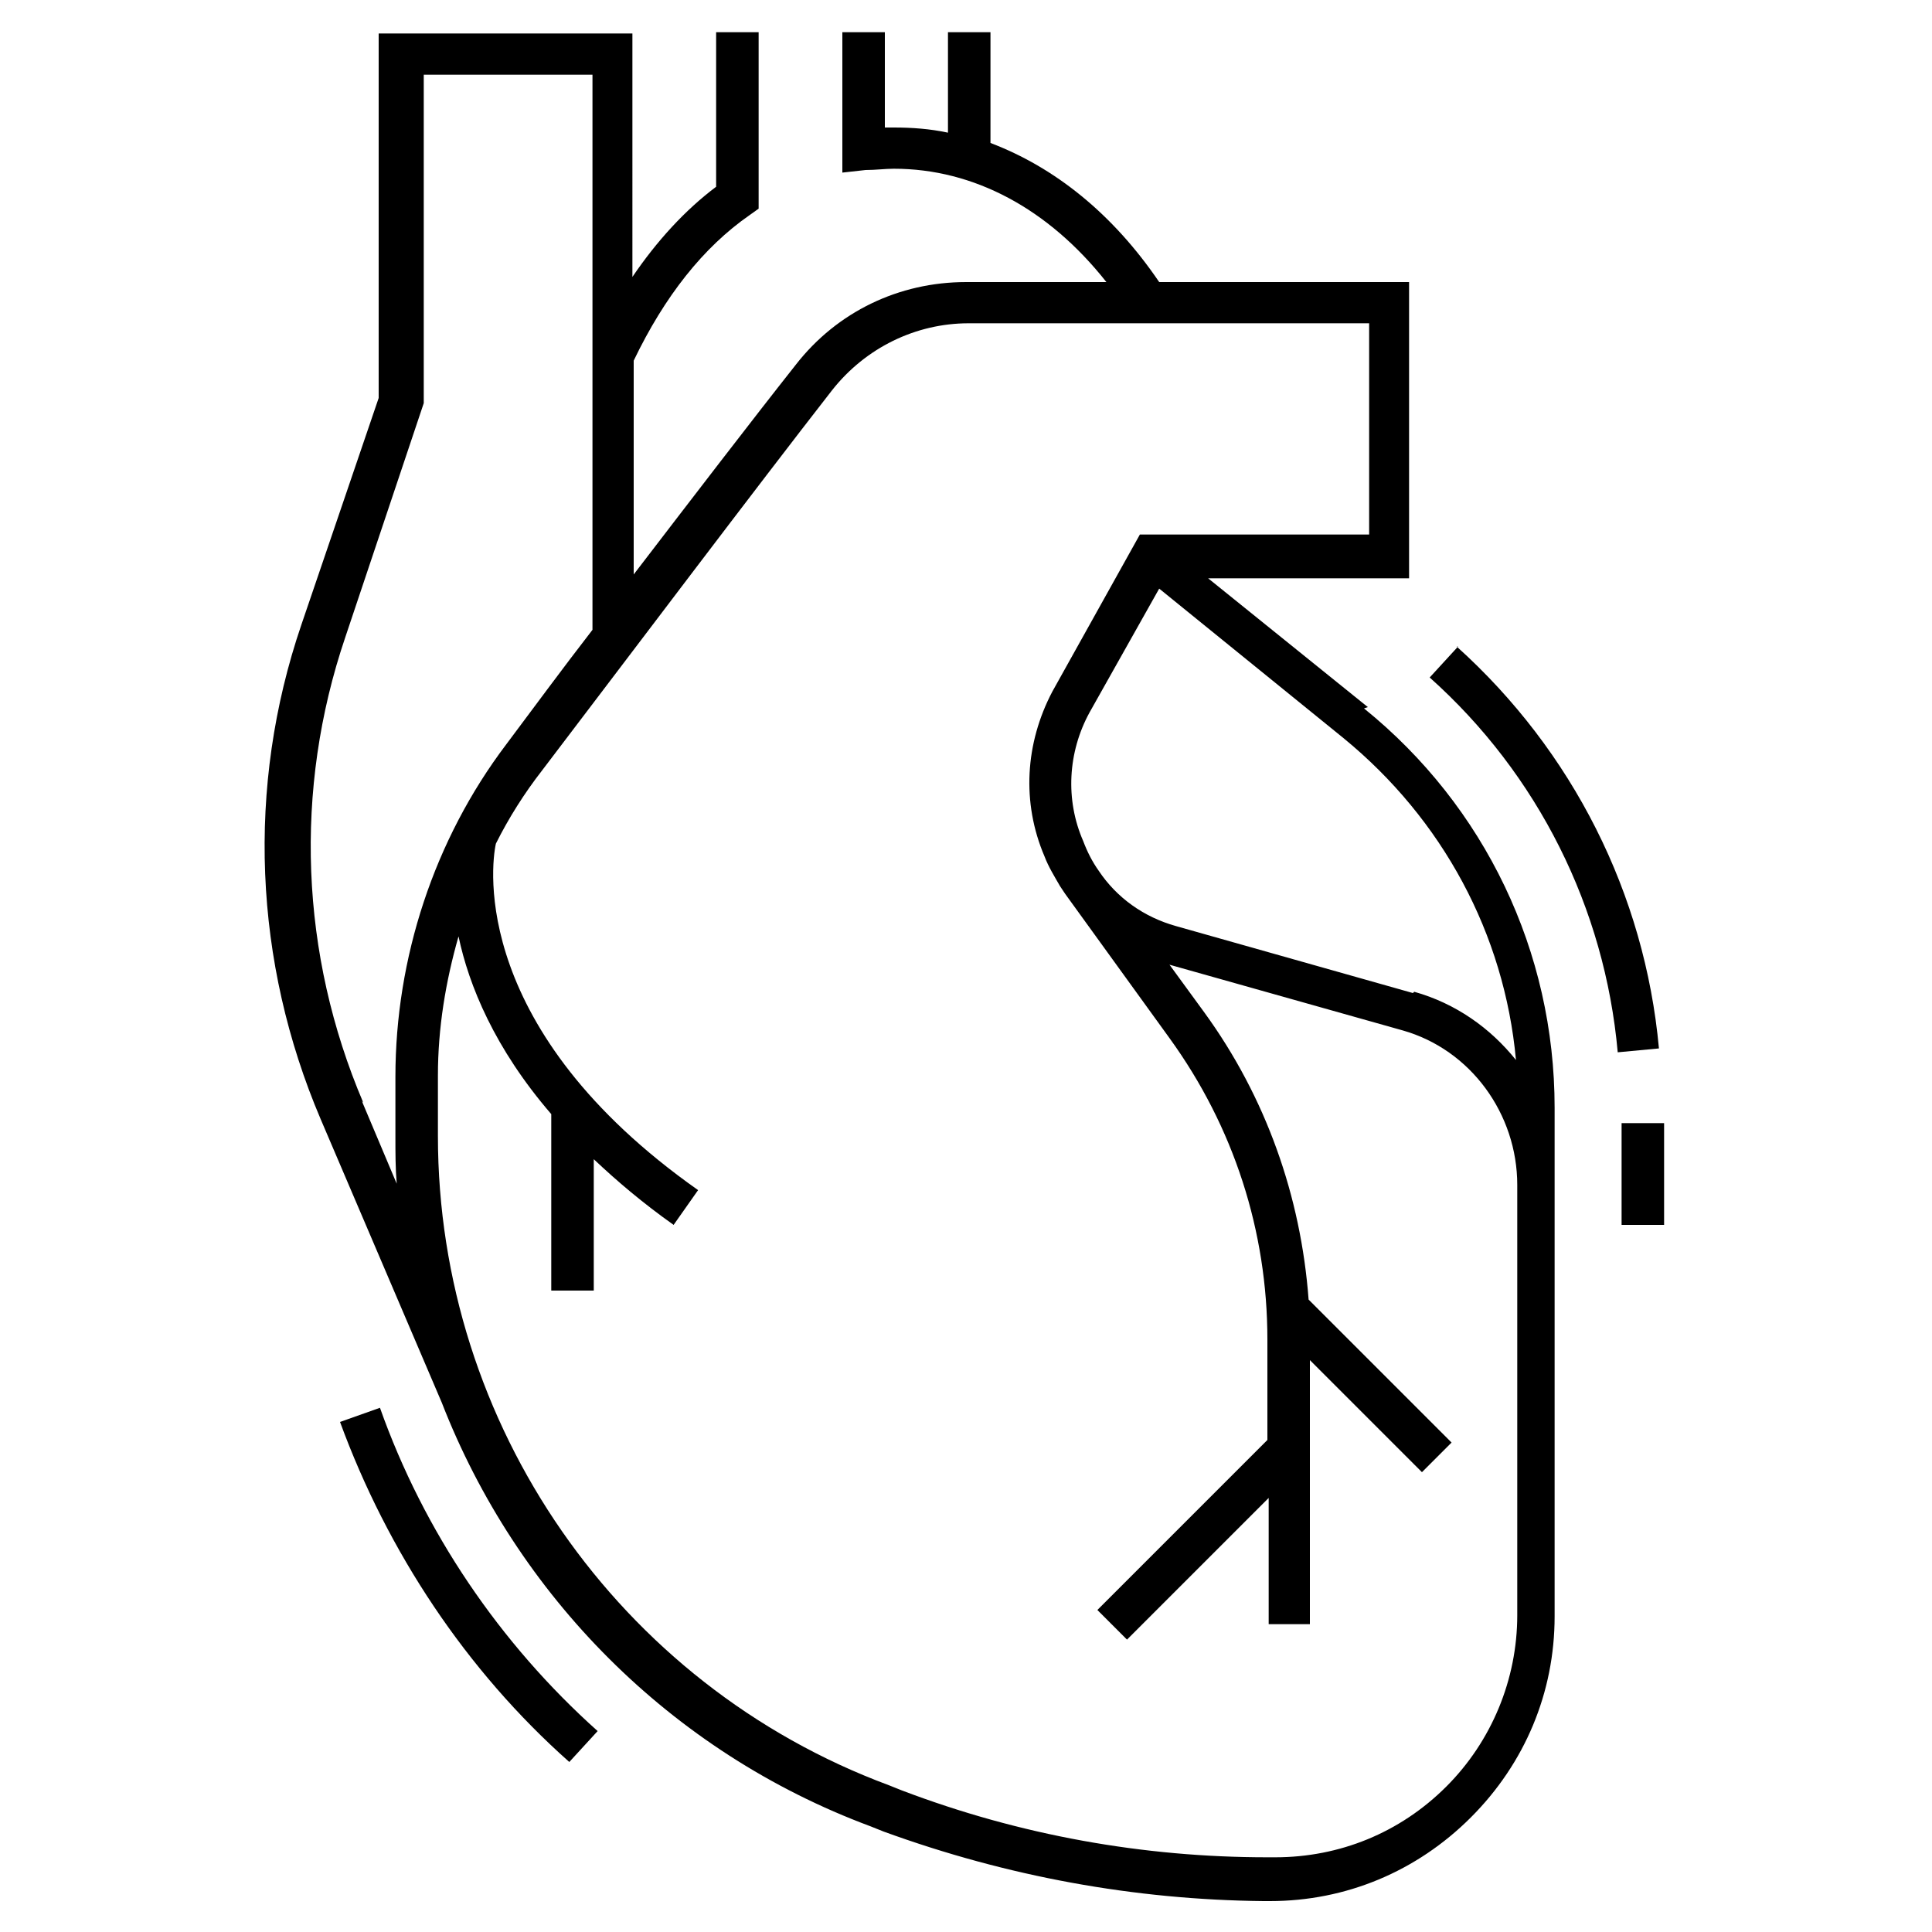 <svg fill="currentColor" viewBox="0 0 150 150" version="1.2" baseProfile="tiny" xmlns="http://www.w3.org/2000/svg" id="Layer_1"> <path fill="none" d="M30.7,83.6c0-9.3,3.1-18.4,8.6-25.8,2.1-2.7,4.3-5.8,6.7-8.9V5.8h-13.1v25.6l-6.1,18.2c-4,11.8-3.5,24.6,1.4,36.1l2.7,6.4c0-1.2-.1-2.4-.1-3.6v-4.7Z"></path> <path fill="none" d="M108.8,80.2l-18.1-5.1,2.7,3.7c4.8,6.6,7.5,14.2,8.1,22.3l11.1,11.1-2.3,2.3-8.7-8.7v20.5s-3.3,0-3.3,0v-9.8s-10.9,11-10.9,11l-2.3-2.3,13.2-13.2h0s0-7.8,0-7.8c0-8.5-2.6-16.6-7.6-23.4l-8.1-11.2s0,0,0,0l-.4-.5h0c-.5-.7-.9-1.5-1.2-2.3-1.7-4.2-1.5-8.8.6-12.8l6.8-12.2h17.8v-16.4h-31.1c-4.2,0-8.1,1.9-10.6,5.2-6,7.6-15.5,20.2-22.5,29.5-1.4,1.8-2.5,3.7-3.6,5.7-.3,1.9-1.9,14.6,15.7,26.9l-1.9,2.7c-2.4-1.7-4.5-3.4-6.2-5.1v10.2h-3.3v-13.7c-4.4-5.1-6.4-10-7.2-13.8-1,3.5-1.6,7.2-1.6,10.8v4.7c0,22.4,14.1,42.6,35,50.4l1,.4c9.2,3.4,18.7,5.1,28.4,5.2h.5s0,0,0,0c5,0,9.7-2,13.3-5.5,3.6-3.6,5.5-8.3,5.5-13.3v-33.2c0-5.6-3.7-10.5-8.9-12Z"></path> <path fill="none" d="M104.2,57.4l-14.3-11.6-5.4,9.6c-1.7,3.1-1.8,6.7-.5,10,.3.8.7,1.5,1.2,2.2h0c1.5,2.1,3.6,3.6,6,4.3l18.4,5.2c3.2.9,5.9,2.8,7.9,5.3-.9-9.8-5.7-18.7-13.4-25Z"></path> <rect height="7.9" width="3.3" y="87.2" x="125.9"></rect> <path d="M113.2,50.2l-2.2,2.4c8.4,7.5,13.6,17.9,14.6,29.1l3.2-.3c-1.1-12-6.7-23.1-15.7-31.2Z"></path> <path d="M29.5,109.3l-3.1,1.1c3.7,10.1,9.8,19.3,17.8,26.4l2.2-2.4c-7.6-6.8-13.5-15.5-16.9-25.1Z"></path> <path d="M106.2,54.9l-12.4-10h15.6v-23h-19.4c-3.6-5.3-8.1-8.9-13.1-10.8V2.5h-3.3v7.8c-1.4-.3-2.8-.4-4.2-.4s-.5,0-.7,0V2.5h-3.3v10.9l1.8-.2c.8,0,1.5-.1,2.2-.1,6.2,0,12,3.1,16.5,8.8h-10.9c-5.2,0-10,2.3-13.2,6.4-3.4,4.3-8,10.3-12.6,16.3v-16.6h0c2.4-5,5.4-8.8,9-11.3l.7-.5V2.5h-3.3v12c-2.4,1.8-4.6,4.2-6.5,7V2.6h-19.7v28.3l-6,17.6c-4.3,12.6-3.7,26.2,1.5,38.4l9.4,22h0c5.8,14.9,17.7,27.1,33.3,32.9l1,.4c9.6,3.5,19.5,5.3,29.5,5.4h.5s0,0,0,0c5.9,0,11.4-2.3,15.6-6.5,4.2-4.2,6.5-9.7,6.5-15.6v-39.5c0-12.1-5.4-23.4-14.8-31ZM28.2,85.6c-4.9-11.5-5.4-24.3-1.4-36.1l6.1-18.2V5.8h13.1v43.1c-2.4,3.1-4.6,6.1-6.7,8.9-5.6,7.4-8.6,16.6-8.6,25.8v4.7c0,1.2,0,2.4.1,3.6l-2.7-6.4ZM117.8,125.4c0,5-2,9.8-5.5,13.3-3.6,3.6-8.3,5.5-13.3,5.5h-.6c-9.6,0-19.2-1.7-28.4-5.2l-1-.4c-21-7.8-35-28-35-50.4v-4.7c0-3.7.6-7.3,1.6-10.8.8,3.8,2.8,8.7,7.2,13.8v13.7h3.3v-10.2c1.8,1.7,3.8,3.4,6.2,5.1l1.9-2.7c-17.6-12.4-16.1-25.1-15.7-26.9,1-2,2.2-3.9,3.6-5.7,7-9.2,16.5-21.8,22.5-29.5,2.6-3.3,6.5-5.2,10.6-5.2h31.1v16.4h-17.8l-6.8,12.2c-2.1,4-2.4,8.6-.6,12.8.3.8.8,1.6,1.2,2.3h0s.4.6.4.6c0,0,0,0,0,0l8.1,11.2c5,6.9,7.6,15,7.6,23.4v7.8s0,0,0,0l-13.2,13.2,2.3,2.3,11-11v9.8s3.2,0,3.2,0v-20.5s8.7,8.7,8.7,8.7l2.3-2.3-11.1-11.1c-.6-8-3.3-15.7-8.1-22.3l-2.7-3.7,18.1,5.1c5.3,1.5,8.9,6.5,8.9,12v33.2ZM109.7,77.1l-18.4-5.2c-2.5-.7-4.6-2.2-6-4.3h0c-.5-.7-.9-1.5-1.2-2.3-1.4-3.2-1.2-6.9.5-10l5.4-9.6,14.3,11.6c7.7,6.3,12.5,15.2,13.4,25-2-2.5-4.7-4.4-7.9-5.3Z"></path></svg>